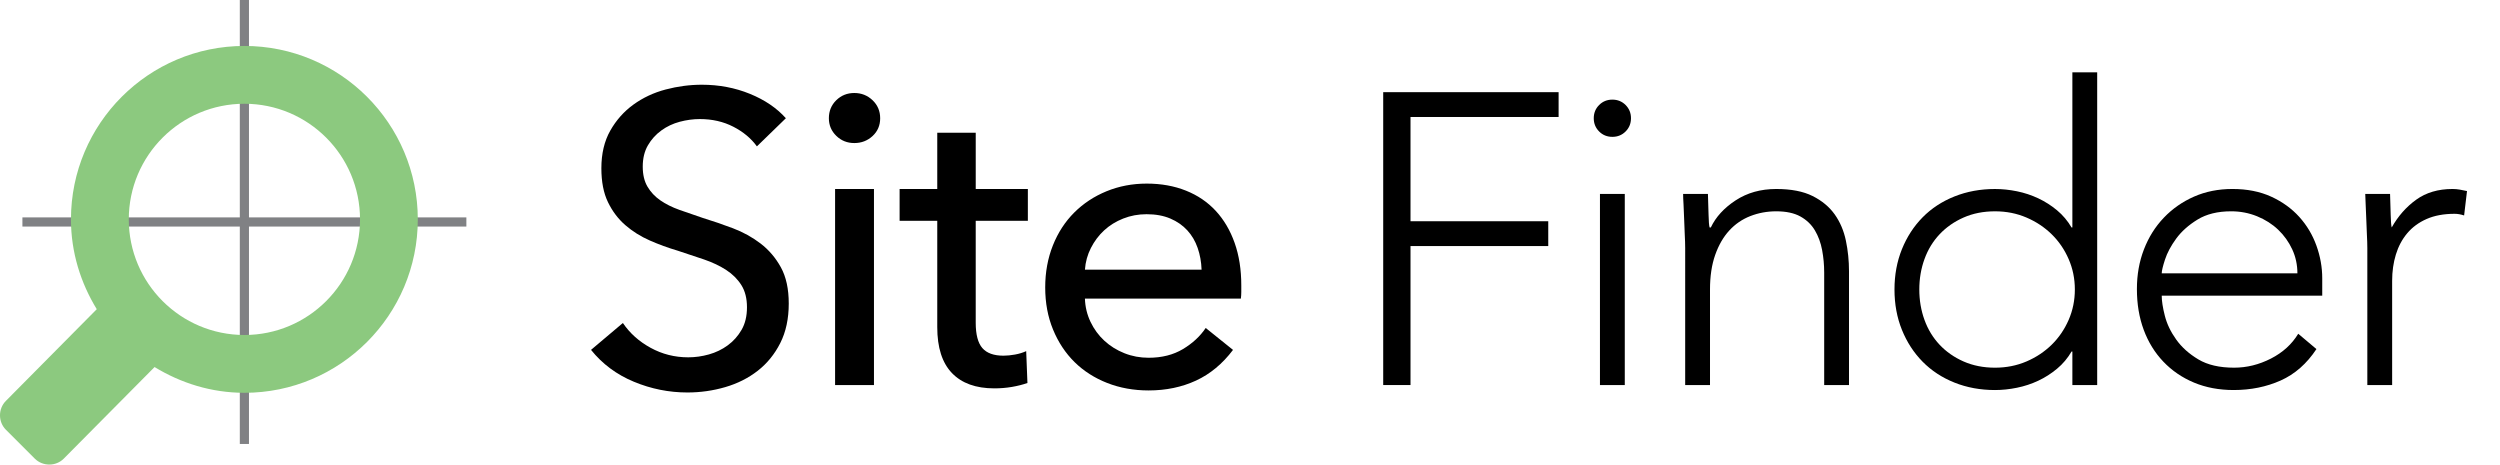 <?xml version="1.0" encoding="utf-8"?>
<!-- Generator: Adobe Illustrator 16.0.4, SVG Export Plug-In . SVG Version: 6.00 Build 0)  -->
<!DOCTYPE svg PUBLIC "-//W3C//DTD SVG 1.1//EN" "http://www.w3.org/Graphics/SVG/1.1/DTD/svg11.dtd">
<svg version="1.1" xmlns="http://www.w3.org/2000/svg" xmlns:xlink="http://www.w3.org/1999/xlink" x="0px" y="0px"
	 width="272.801px" height="50.695px" viewBox="4.779 -2.712 272.801 50.695" enable-background="new 4.779 -2.712 272.801 50.695"
	 xml:space="preserve">
<g id="Layer_1" display="none">
	<path display="inline" fill="#B22725" d="M38.71,14.45L38.71,14.45c-0.17-0.19-0.36-0.381-0.56-0.551L23.92,0L9.76,14.031
		C9.63,14.15,9.5,14.27,9.38,14.4l-0.04,0.04h0.01C9.23,14.57,9.11,14.71,9,14.85l-7.58,7.51C1.38,22.4,1.33,22.45,1.29,22.49
		L1.2,22.58h0.02C0.47,23.41,0,24.49,0,25.68v14.76c0,2.53,2.07,4.601,4.6,4.601h29.48c3.45,0,6.27-2.82,6.27-6.271V18.66
		C40.35,17.04,39.73,15.56,38.71,14.45 M17.09,41.35H6.87c-1.75,0-3.19-1.439-3.19-3.189V27.95c0-1.75,1.44-3.19,3.19-3.19h10.22
		c1.75,0,3.19,1.44,3.19,3.19v10.22c0,1.75-1.43,3.189-3.19,3.189 M35.34,35.67c0,2.39-1.95,4.34-4.34,4.34h-7.04V25.68
		c0-1.189-0.47-2.27-1.22-3.09h0.01l-0.07-0.07c-0.06-0.06-0.13-0.13-0.19-0.189L17.44,17.4h13.55c2.39,0,4.34,1.96,4.34,4.351
		v13.92H35.34z"/>
	<path display="inline" d="M75.78,40.34c-1.06,1.45-2.45,2.62-4.14,3.52c-1.7,0.9-3.74,1.351-6.12,1.351
		c-2.05,0-3.95-0.351-5.68-1.05c-1.74-0.7-3.23-1.67-4.49-2.931c-1.25-1.25-2.24-2.75-2.95-4.489c-0.71-1.73-1.06-3.641-1.06-5.721
		c0-2.1,0.36-4.02,1.08-5.76c0.72-1.729,1.72-3.22,3-4.45c1.28-1.229,2.79-2.189,4.54-2.87c1.75-0.68,3.65-1.029,5.7-1.029
		c0.91,0,1.84,0.09,2.78,0.27s1.84,0.44,2.7,0.8c0.86,0.36,1.65,0.79,2.36,1.311c0.71,0.52,1.32,1.12,1.83,1.81l-2.97,2.28
		c-0.66-0.91-1.59-1.67-2.79-2.26c-1.2-0.601-2.5-0.891-3.9-0.891c-1.57,0-2.98,0.28-4.24,0.86c-1.25,0.57-2.33,1.35-3.21,2.34
		c-0.89,0.99-1.57,2.14-2.05,3.44c-0.48,1.3-0.72,2.689-0.72,4.16c0,1.52,0.23,2.939,0.7,4.26c0.47,1.319,1.14,2.47,2.02,3.439
		c0.88,0.971,1.94,1.74,3.19,2.301c1.25,0.56,2.66,0.84,4.2,0.84c1.52,0,2.9-0.301,4.14-0.91c1.24-0.61,2.27-1.49,3.08-2.66
		L75.78,40.34z"/>
	<path display="inline" d="M82.16,44.52h-3.57V15.77h3.57V44.52z"/>
	<path display="inline" d="M91.67,19.99c0,0.659-0.23,1.21-0.7,1.64c-0.46,0.43-1.02,0.65-1.68,0.65c-0.65,0-1.21-0.221-1.66-0.66
		c-0.45-0.44-0.68-0.98-0.68-1.62c0-0.66,0.23-1.21,0.68-1.65c0.45-0.439,1-0.66,1.66-0.66c0.65,0,1.21,0.221,1.68,0.67
		C91.44,18.781,91.67,19.34,91.67,19.99z M91.1,44.52h-3.57V26.5h3.57V44.52z"/>
	<path display="inline" d="M104.9,29.42h-4.18v15.09h-3.57V29.42h-3.57v-2.93h3.57V22.73c0-1.06,0.12-2.05,0.36-2.949
		c0.24-0.9,0.63-1.681,1.18-2.341c0.55-0.659,1.24-1.18,2.09-1.56c0.85-0.38,1.88-0.57,3.1-0.57c0.86,0,1.61,0.09,2.24,0.271
		l-0.42,3.08c-0.28-0.08-0.56-0.141-0.84-0.19c-0.28-0.05-0.6-0.08-0.95-0.08c-0.68,0-1.24,0.12-1.65,0.36
		c-0.42,0.24-0.74,0.56-0.97,0.97s-0.38,0.87-0.46,1.39c-0.08,0.521-0.11,1.061-0.11,1.62v3.761h4.18V29.42z"/>
	<path display="inline" d="M116.12,29.42h-4.79v9.36c0,1.09,0.2,1.859,0.61,2.329c0.41,0.471,1.05,0.7,1.94,0.7
		c0.33,0,0.69-0.04,1.06-0.1c0.38-0.07,0.72-0.17,1.03-0.311l0.11,2.931c-0.43,0.149-0.91,0.27-1.43,0.359
		c-0.52,0.091-1.06,0.13-1.62,0.13c-1.7,0-3-0.47-3.9-1.409c-0.9-0.94-1.35-2.351-1.35-4.221v-9.77h-3.46v-2.93h3.46V21.32h3.54
		v5.171h4.79v2.93H116.12z"/>
	<path display="inline" d="M137.14,35.47c0,1.4-0.25,2.68-0.74,3.84c-0.49,1.17-1.18,2.17-2.05,3.021
		c-0.87,0.85-1.91,1.51-3.1,1.979c-1.19,0.471-2.47,0.7-3.84,0.7c-1.37,0-2.65-0.229-3.84-0.7c-1.19-0.47-2.22-1.13-3.08-1.979
		c-0.86-0.851-1.54-1.86-2.03-3.021c-0.49-1.16-0.74-2.439-0.74-3.84c0-1.39,0.25-2.67,0.74-3.82c0.49-1.149,1.17-2.149,2.03-2.979
		c0.86-0.84,1.89-1.49,3.08-1.96s2.47-0.7,3.84-0.7c1.37,0,2.65,0.23,3.84,0.7s2.22,1.12,3.1,1.96c0.87,0.84,1.56,1.83,2.05,2.979
		C136.89,32.8,137.14,34.08,137.14,35.47z M133.41,35.49c0-0.86-0.13-1.681-0.4-2.46c-0.27-0.78-0.65-1.471-1.16-2.061
		c-0.51-0.59-1.14-1.07-1.89-1.42s-1.61-0.53-2.57-0.53c-0.97,0-1.82,0.181-2.57,0.53s-1.38,0.83-1.89,1.42
		c-0.51,0.59-0.9,1.28-1.16,2.07c-0.26,0.79-0.4,1.609-0.4,2.46c0,0.859,0.13,1.68,0.4,2.47s0.66,1.48,1.16,2.09
		c0.51,0.61,1.14,1.09,1.89,1.44c0.75,0.35,1.61,0.53,2.58,0.53c0.97,0,1.83-0.181,2.58-0.53c0.75-0.351,1.38-0.83,1.89-1.44
		c0.51-0.609,0.9-1.3,1.16-2.08C133.28,37.17,133.41,36.35,133.41,35.49z"/>
	<path display="inline" d="M144.399,26.5c0.051,0.46,0.09,0.97,0.11,1.54c0.021,0.569,0.04,1.05,0.04,1.43h0.11
		c0.229-0.479,0.54-0.93,0.93-1.35s0.841-0.78,1.351-1.101c0.51-0.319,1.069-0.56,1.67-0.739c0.609-0.181,1.24-0.271,1.899-0.271
		c1.171,0,2.171,0.2,3,0.59c0.841,0.391,1.53,0.92,2.091,1.58c0.56,0.66,0.969,1.43,1.239,2.32c0.271,0.89,0.399,1.84,0.399,2.85
		v11.181h-3.569v-10c0-0.73-0.06-1.431-0.17-2.091c-0.11-0.659-0.319-1.239-0.63-1.75c-0.301-0.51-0.721-0.909-1.25-1.22
		c-0.53-0.3-1.221-0.46-2.051-0.46c-1.42,0-2.58,0.54-3.479,1.62s-1.351,2.52-1.351,4.32v9.58h-3.569V30.37
		c0-0.48-0.01-1.101-0.04-1.86c-0.029-0.76-0.061-1.43-0.109-2.01H144.399z"/>
	<path display="inline" d="M166.3,17.6h2.51v11.86h15.061V17.6h2.51v26.92h-2.51V31.74H168.81v12.77h-2.51V17.6z"/>
	<path display="inline" d="M191.2,35.74c0-1.341,0.23-2.58,0.689-3.71c0.461-1.131,1.09-2.101,1.9-2.931
		c0.811-0.819,1.79-1.46,2.93-1.92c1.141-0.46,2.381-0.68,3.73-0.68s2.58,0.229,3.71,0.689s2.1,1.101,2.93,1.92
		c0.82,0.82,1.46,1.801,1.92,2.931s0.69,2.359,0.69,3.71c0,1.35-0.23,2.58-0.68,3.71c-0.461,1.13-1.101,2.1-1.92,2.93
		c-0.82,0.82-1.801,1.46-2.931,1.92S201.81,45,200.46,45s-2.58-0.23-3.73-0.681c-1.14-0.46-2.119-1.1-2.93-1.92
		c-0.81-0.819-1.439-1.8-1.9-2.93C191.431,38.32,191.2,37.08,191.2,35.74z M193.479,35.74c0,0.989,0.16,1.92,0.48,2.8
		s0.779,1.64,1.391,2.279c0.609,0.641,1.34,1.16,2.209,1.54c0.86,0.381,1.83,0.57,2.891,0.57c1.06,0,2.029-0.189,2.89-0.57
		c0.86-0.38,1.601-0.89,2.21-1.54c0.61-0.649,1.07-1.409,1.391-2.279s0.479-1.811,0.479-2.79c0-0.99-0.16-1.92-0.479-2.79
		c-0.32-0.87-0.78-1.63-1.391-2.28c-0.609-0.65-1.34-1.16-2.199-1.54c-0.86-0.38-1.82-0.57-2.891-0.57s-2.029,0.19-2.891,0.57
		c-0.859,0.38-1.6,0.891-2.199,1.54c-0.6,0.65-1.07,1.41-1.391,2.28C193.64,33.82,193.479,34.75,193.479,35.74z"/>
	<path display="inline" d="M213.86,31.9c0-0.33-0.01-0.729-0.041-1.199c-0.02-0.471-0.039-0.94-0.059-1.431
		c-0.021-0.489-0.031-0.93-0.061-1.35c-0.02-0.42-0.04-0.74-0.04-0.97h2.28c0.029,0.659,0.039,1.29,0.06,1.899
		c0.021,0.61,0.04,1,0.101,1.181h0.109c0.46-0.961,1.221-1.79,2.28-2.49c1.069-0.7,2.31-1.04,3.729-1.04c1.17,0,2.23,0.3,3.19,0.89
		s1.659,1.57,2.09,2.91c0.56-1.32,1.39-2.28,2.49-2.89c1.1-0.61,2.26-0.91,3.479-0.91c1.37,0,2.48,0.22,3.35,0.649
		c0.861,0.431,1.541,1,2.031,1.69c0.489,0.7,0.84,1.5,1.029,2.41s0.28,1.85,0.28,2.81v10.46h-2.28V34.18
		c0-0.71-0.061-1.399-0.189-2.07c-0.131-0.67-0.351-1.27-0.67-1.81c-0.32-0.54-0.76-0.96-1.33-1.27
		c-0.57-0.32-1.311-0.48-2.221-0.48c-1.06,0-1.939,0.2-2.619,0.59c-0.681,0.391-1.221,0.891-1.621,1.5
		c-0.39,0.61-0.67,1.271-0.84,1.98s-0.25,1.38-0.25,2.02v9.891h-2.279V33.95c0-1.62-0.301-2.931-0.891-3.92
		c-0.6-0.99-1.52-1.48-2.76-1.48c-0.84,0-1.63,0.15-2.38,0.44s-1.39,0.739-1.94,1.329c-0.55,0.591-0.979,1.341-1.289,2.24
		c-0.311,0.9-0.471,1.96-0.471,3.17v8.78h-2.279V31.9H213.86z"/>
	<path display="inline" d="M260.851,41.21c-0.891,1.34-1.98,2.31-3.291,2.89c-1.31,0.58-2.74,0.87-4.32,0.87
		c-1.34,0-2.559-0.229-3.649-0.68c-1.09-0.46-2.03-1.101-2.81-1.92c-0.79-0.82-1.391-1.801-1.811-2.931s-0.63-2.38-0.63-3.739
		c0-1.32,0.22-2.53,0.649-3.65c0.431-1.12,1.041-2.08,1.83-2.91c0.791-0.82,1.711-1.47,2.781-1.939c1.06-0.471,2.239-0.7,3.539-0.7
		c1.34,0,2.53,0.229,3.561,0.7c1.029,0.47,1.89,1.09,2.59,1.859c0.699,0.771,1.22,1.65,1.58,2.641c0.35,0.989,0.529,1.989,0.529,3
		v1.6h-14.75c0,0.479,0.101,1.1,0.281,1.85c0.189,0.75,0.539,1.48,1.049,2.19s1.19,1.32,2.03,1.83c0.851,0.51,1.95,0.76,3.29,0.76
		c1.17,0,2.29-0.28,3.381-0.84c1.09-0.561,1.93-1.32,2.51-2.28L260.851,41.21z M259.101,34.25c0-0.78-0.16-1.521-0.471-2.2
		c-0.32-0.68-0.75-1.29-1.29-1.81c-0.54-0.521-1.19-0.931-1.94-1.24c-0.75-0.3-1.539-0.46-2.379-0.46c-1.24,0-2.271,0.25-3.101,0.76
		c-0.819,0.51-1.479,1.09-1.96,1.75s-0.82,1.3-1.029,1.92c-0.201,0.62-0.301,1.05-0.301,1.271h12.471V34.25z"/>
	<path display="inline" d="M265.61,40.031c0.479,0.939,1.189,1.649,2.129,2.149c0.941,0.49,1.931,0.74,2.971,0.74
		c0.48,0,0.96-0.08,1.439-0.23c0.48-0.149,0.91-0.37,1.291-0.649c0.379-0.28,0.689-0.61,0.93-1.01
		c0.24-0.391,0.359-0.841,0.359-1.351c0-0.81-0.26-1.42-0.779-1.82c-0.52-0.399-1.16-0.72-1.92-0.949
		c-0.76-0.23-1.6-0.42-2.51-0.591c-0.91-0.159-1.75-0.42-2.511-0.76c-0.76-0.34-1.399-0.819-1.92-1.43s-0.78-1.47-0.78-2.58
		c0-0.86,0.18-1.61,0.53-2.24s0.82-1.16,1.39-1.58c0.57-0.42,1.211-0.729,1.92-0.93c0.711-0.2,1.431-0.3,2.17-0.3
		c1.451,0,2.69,0.27,3.75,0.8c1.061,0.53,1.871,1.37,2.451,2.51l-2.051,1.221c-0.43-0.811-0.97-1.431-1.619-1.841
		c-0.65-0.42-1.49-0.63-2.531-0.63c-0.399,0-0.829,0.061-1.27,0.19c-0.439,0.13-0.84,0.3-1.199,0.53
		c-0.351,0.229-0.65,0.52-0.891,0.869c-0.24,0.36-0.359,0.761-0.359,1.221c0,0.79,0.26,1.37,0.779,1.75s1.16,0.68,1.92,0.89
		c0.76,0.22,1.6,0.4,2.51,0.55c0.91,0.15,1.75,0.4,2.51,0.74c0.761,0.34,1.4,0.84,1.921,1.48c0.521,0.64,0.78,1.569,0.78,2.76
		c0,0.91-0.17,1.71-0.51,2.38c-0.341,0.67-0.811,1.24-1.41,1.689c-0.601,0.46-1.271,0.801-2.031,1.03
		c-0.76,0.23-1.559,0.34-2.389,0.34c-1.521,0-2.91-0.29-4.16-0.87c-1.25-0.579-2.221-1.479-2.91-2.699L265.61,40.031z"/>
</g>
<g id="Layer_2">
	<line fill="none" stroke="#808184" stroke-miterlimit="10" x1="31.447" y1="-2.712" x2="31.447" y2="45.733"/>
	<line fill="none" stroke="#808184" stroke-miterlimit="10" x1="55.67" y1="21.51" x2="7.225" y2="21.51"/>
	<g>
		<path d="M87.373,13.26c-0.632-0.872-1.49-1.587-2.573-2.144s-2.302-0.836-3.656-0.836c-0.722,0-1.452,0.099-2.189,0.294
			c-0.738,0.196-1.407,0.512-2.009,0.948s-1.091,0.978-1.467,1.625c-0.376,0.647-0.564,1.422-0.564,2.324
			c0,0.873,0.173,1.603,0.519,2.189c0.346,0.587,0.813,1.083,1.399,1.489c0.587,0.406,1.279,0.753,2.077,1.038
			c0.797,0.287,1.647,0.58,2.55,0.881c1.083,0.331,2.182,0.707,3.295,1.128c1.113,0.422,2.122,0.979,3.024,1.67
			c0.903,0.693,1.64,1.557,2.211,2.596s0.858,2.355,0.858,3.949c0,1.656-0.309,3.092-0.925,4.311
			c-0.617,1.219-1.438,2.229-2.46,3.025s-2.205,1.393-3.543,1.783c-1.339,0.391-2.716,0.586-4.13,0.586
			c-2.017,0-3.965-0.391-5.846-1.174c-1.881-0.781-3.438-1.939-4.672-3.475l3.476-2.934c0.752,1.113,1.76,2.016,3.024,2.707
			c1.264,0.693,2.633,1.039,4.107,1.039c0.752,0,1.505-0.105,2.257-0.316c0.752-0.211,1.437-0.541,2.054-0.992
			c0.617-0.453,1.121-1.016,1.512-1.693c0.391-0.678,0.587-1.496,0.587-2.461c0-0.963-0.203-1.768-0.609-2.414
			s-0.956-1.197-1.647-1.648c-0.693-0.451-1.498-0.834-2.415-1.15c-0.918-0.316-1.889-0.639-2.912-0.971
			c-1.023-0.301-2.031-0.67-3.024-1.106c-0.993-0.436-1.881-0.993-2.663-1.67c-0.783-0.678-1.415-1.513-1.896-2.506
			c-0.482-0.993-0.722-2.227-0.722-3.701c0-1.595,0.323-2.964,0.97-4.107c0.647-1.144,1.49-2.092,2.528-2.844
			c1.039-0.752,2.212-1.302,3.521-1.648c1.309-0.345,2.625-0.519,3.95-0.519c1.866,0,3.611,0.331,5.236,0.993
			s2.934,1.55,3.927,2.663L87.373,13.26z"/>
		<path d="M100.824,10.19c0,0.783-0.276,1.43-0.829,1.941s-1.217,0.767-1.993,0.767s-1.432-0.263-1.97-0.79
			c-0.538-0.525-0.806-1.165-0.806-1.918c0-0.782,0.269-1.437,0.806-1.964c0.538-0.526,1.194-0.79,1.97-0.79s1.44,0.264,1.993,0.79
			C100.547,8.754,100.824,9.408,100.824,10.19z M100.147,39.305h-4.243V17.909h4.243V39.305z"/>
		<path d="M116.938,21.385h-5.688V32.5c0,1.291,0.241,2.213,0.723,2.768c0.481,0.555,1.248,0.832,2.302,0.832
			c0.391,0,0.812-0.041,1.264-0.123c0.451-0.082,0.857-0.207,1.219-0.373l0.135,3.477c-0.512,0.18-1.076,0.322-1.692,0.428
			c-0.617,0.105-1.257,0.158-1.918,0.158c-2.017,0-3.559-0.557-4.627-1.67c-1.069-1.113-1.603-2.783-1.603-5.01V21.385h-4.108
			v-3.476h4.108V11.77h4.198v6.139h5.688V21.385z"/>
		<path d="M140.229,28.426c0,0.242,0,0.482,0,0.723c0,0.242-0.016,0.482-0.045,0.723h-17.018c0.03,0.896,0.233,1.742,0.609,2.533
			c0.376,0.791,0.88,1.479,1.512,2.062c0.632,0.582,1.361,1.037,2.189,1.365c0.827,0.33,1.708,0.494,2.641,0.494
			c1.444,0,2.693-0.316,3.747-0.947c1.053-0.633,1.88-1.4,2.483-2.303l2.979,2.393c-1.144,1.516-2.49,2.633-4.04,3.35
			c-1.55,0.715-3.272,1.074-5.168,1.074c-1.625,0-3.13-0.271-4.514-0.812c-1.384-0.543-2.573-1.303-3.566-2.279
			c-0.993-0.979-1.776-2.16-2.347-3.545c-0.572-1.383-0.858-2.918-0.858-4.604c0-1.654,0.279-3.182,0.836-4.582
			c0.558-1.399,1.334-2.595,2.33-3.588c0.995-0.993,2.171-1.768,3.528-2.325c1.357-0.556,2.819-0.835,4.388-0.835
			c1.568,0,2.993,0.256,4.275,0.768c1.282,0.512,2.367,1.249,3.257,2.212c0.889,0.964,1.576,2.129,2.059,3.498
			C139.989,25.17,140.229,26.711,140.229,28.426z M135.896,26.711c-0.03-0.842-0.173-1.633-0.429-2.369
			c-0.256-0.738-0.632-1.377-1.128-1.918c-0.497-0.542-1.114-0.971-1.851-1.287c-0.738-0.315-1.602-0.474-2.595-0.474
			c-0.903,0-1.753,0.158-2.551,0.474c-0.797,0.316-1.489,0.745-2.076,1.287c-0.587,0.541-1.068,1.181-1.444,1.918
			c-0.377,0.736-0.595,1.527-0.655,2.369H135.896z"/>
	</g>
	<g>
		<path d="M155.715,7.346h19.139v2.708h-16.16V21.43h15.031v2.708h-15.031v15.166h-2.979V7.346z"/>
		<path d="M178.69,10.19c0-0.571,0.196-1.053,0.587-1.444c0.391-0.391,0.873-0.587,1.445-0.587c0.57,0,1.053,0.196,1.443,0.587
			c0.391,0.392,0.588,0.873,0.588,1.444c0,0.572-0.197,1.054-0.588,1.444c-0.391,0.392-0.873,0.587-1.443,0.587
			c-0.572,0-1.055-0.195-1.445-0.587C178.887,11.244,178.69,10.762,178.69,10.19z M179.367,18.451h2.709v20.854h-2.709V18.451z"/>
		<path d="M188.666,24.319c0-0.391-0.016-0.865-0.045-1.421c-0.03-0.557-0.053-1.121-0.067-1.693
			c-0.016-0.571-0.038-1.105-0.067-1.602c-0.031-0.497-0.046-0.881-0.046-1.151h2.708c0.03,0.783,0.053,1.534,0.068,2.257
			c0.015,0.723,0.053,1.189,0.113,1.399h0.135c0.542-1.144,1.445-2.129,2.709-2.957c1.264-0.827,2.738-1.241,4.424-1.241
			c1.625,0,2.948,0.256,3.972,0.768c1.022,0.512,1.828,1.182,2.415,2.009c0.587,0.828,0.993,1.783,1.219,2.866
			c0.226,1.083,0.339,2.197,0.339,3.341v12.412h-2.708V27.028c0-0.842-0.076-1.662-0.227-2.461c-0.15-0.797-0.414-1.511-0.789-2.143
			c-0.377-0.633-0.903-1.136-1.58-1.513c-0.678-0.376-1.558-0.564-2.641-0.564c-0.994,0-1.935,0.174-2.822,0.52
			s-1.654,0.873-2.302,1.58s-1.159,1.595-1.534,2.664c-0.377,1.068-0.564,2.324-0.564,3.768v10.428h-2.709V24.319z"/>
		<path d="M230.917,35.649h-0.091c-0.422,0.723-0.947,1.348-1.579,1.873c-0.632,0.527-1.317,0.965-2.054,1.311
			c-0.738,0.346-1.513,0.602-2.325,0.766c-0.812,0.166-1.61,0.25-2.392,0.25c-1.596,0-3.07-0.271-4.424-0.812
			c-1.355-0.543-2.514-1.303-3.477-2.281c-0.963-0.977-1.715-2.135-2.257-3.475s-0.812-2.807-0.812-4.402
			c0-1.594,0.271-3.061,0.812-4.4c0.542-1.338,1.294-2.498,2.257-3.476c0.963-0.978,2.121-1.737,3.477-2.279
			c1.354-0.541,2.828-0.812,4.424-0.812c0.781,0,1.579,0.083,2.392,0.248c0.812,0.166,1.587,0.422,2.325,0.768
			c0.736,0.347,1.422,0.783,2.054,1.31s1.157,1.15,1.579,1.873h0.091V5.179h2.708v34.125h-2.708V35.649z M231.188,28.877
			c0-1.172-0.225-2.279-0.677-3.316c-0.451-1.039-1.068-1.942-1.851-2.708c-0.783-0.768-1.701-1.377-2.754-1.828
			c-1.053-0.452-2.197-0.678-3.43-0.678c-1.265,0-2.408,0.226-3.432,0.678c-1.023,0.451-1.896,1.061-2.617,1.828
			c-0.723,0.767-1.272,1.669-1.648,2.708c-0.377,1.037-0.564,2.145-0.564,3.316c0,1.174,0.188,2.281,0.564,3.318
			c0.376,1.039,0.926,1.941,1.648,2.709c0.722,0.768,1.594,1.377,2.617,1.828s2.167,0.678,3.432,0.678
			c1.232,0,2.377-0.227,3.43-0.678s1.971-1.061,2.754-1.828c0.782-0.768,1.399-1.67,1.851-2.709
			C230.963,31.158,231.188,30.051,231.188,28.877z"/>
		<path d="M257.549,35.379c-1.053,1.594-2.354,2.738-3.904,3.43c-1.551,0.691-3.258,1.039-5.123,1.039
			c-1.596,0-3.04-0.271-4.334-0.812c-1.294-0.543-2.408-1.303-3.34-2.281c-0.934-0.977-1.648-2.135-2.145-3.475
			s-0.744-2.822-0.744-4.447c0-1.564,0.255-3.008,0.768-4.332c0.511-1.325,1.232-2.476,2.166-3.454
			c0.933-0.978,2.031-1.745,3.295-2.303c1.264-0.557,2.664-0.835,4.198-0.835c1.595,0,3.002,0.278,4.221,0.835
			c1.219,0.558,2.241,1.295,3.069,2.212c0.828,0.919,1.451,1.964,1.873,3.138c0.422,1.174,0.633,2.361,0.633,3.564v1.896h-17.515
			c0,0.572,0.112,1.303,0.339,2.189c0.225,0.889,0.639,1.754,1.241,2.596c0.602,0.844,1.406,1.564,2.415,2.166
			c1.008,0.604,2.309,0.904,3.904,0.904c1.384,0,2.723-0.332,4.018-0.994c1.293-0.662,2.287-1.564,2.979-2.709L257.549,35.379z
			 M255.473,27.117c0-0.932-0.188-1.805-0.564-2.617c-0.377-0.813-0.888-1.528-1.534-2.145c-0.647-0.616-1.415-1.105-2.302-1.467
			c-0.889-0.361-1.828-0.542-2.822-0.542c-1.475,0-2.701,0.302-3.678,0.903c-0.979,0.602-1.754,1.294-2.325,2.076
			c-0.572,0.784-0.979,1.543-1.22,2.28c-0.24,0.738-0.36,1.24-0.36,1.512H255.473z"/>
		<path d="M263.102,24.319c0-0.391-0.016-0.865-0.045-1.421c-0.03-0.557-0.054-1.121-0.068-1.693
			c-0.016-0.571-0.038-1.105-0.067-1.602c-0.03-0.497-0.045-0.881-0.045-1.151h2.708c0.029,0.783,0.053,1.534,0.067,2.257
			c0.016,0.723,0.053,1.189,0.113,1.399c0.692-1.233,1.58-2.241,2.663-3.024c1.084-0.782,2.407-1.174,3.973-1.174
			c0.271,0,0.534,0.022,0.79,0.068c0.255,0.045,0.519,0.098,0.79,0.157l-0.316,2.663c-0.361-0.119-0.707-0.18-1.038-0.18
			c-1.174,0-2.189,0.188-3.047,0.563c-0.857,0.377-1.565,0.896-2.122,1.558c-0.557,0.662-0.97,1.437-1.241,2.326
			c-0.271,0.887-0.406,1.842-0.406,2.865v11.375h-2.708V24.319z"/>
	</g>
	<path fill="#8CC97F" d="M5.425,44.184l3.154,3.154c0.863,0.855,2.292,0.861,3.154,0l9.913-9.998
		c2.861,1.746,6.196,2.811,9.801,2.811c10.449,0,18.923-8.479,18.923-18.924c0-10.449-8.474-18.925-18.923-18.925
		c-10.448,0-18.924,8.476-18.924,18.925c0,3.604,1.063,6.938,2.815,9.801L5.425,41.03C4.563,41.893,4.563,43.323,5.425,44.184
		 M18.832,21.226c0-6.968,5.649-12.616,12.616-12.616c6.967,0,12.616,5.648,12.616,12.616c0,6.967-5.649,12.616-12.616,12.616
		C24.48,33.842,18.832,28.194,18.832,21.226"/>
</g>
</svg>

